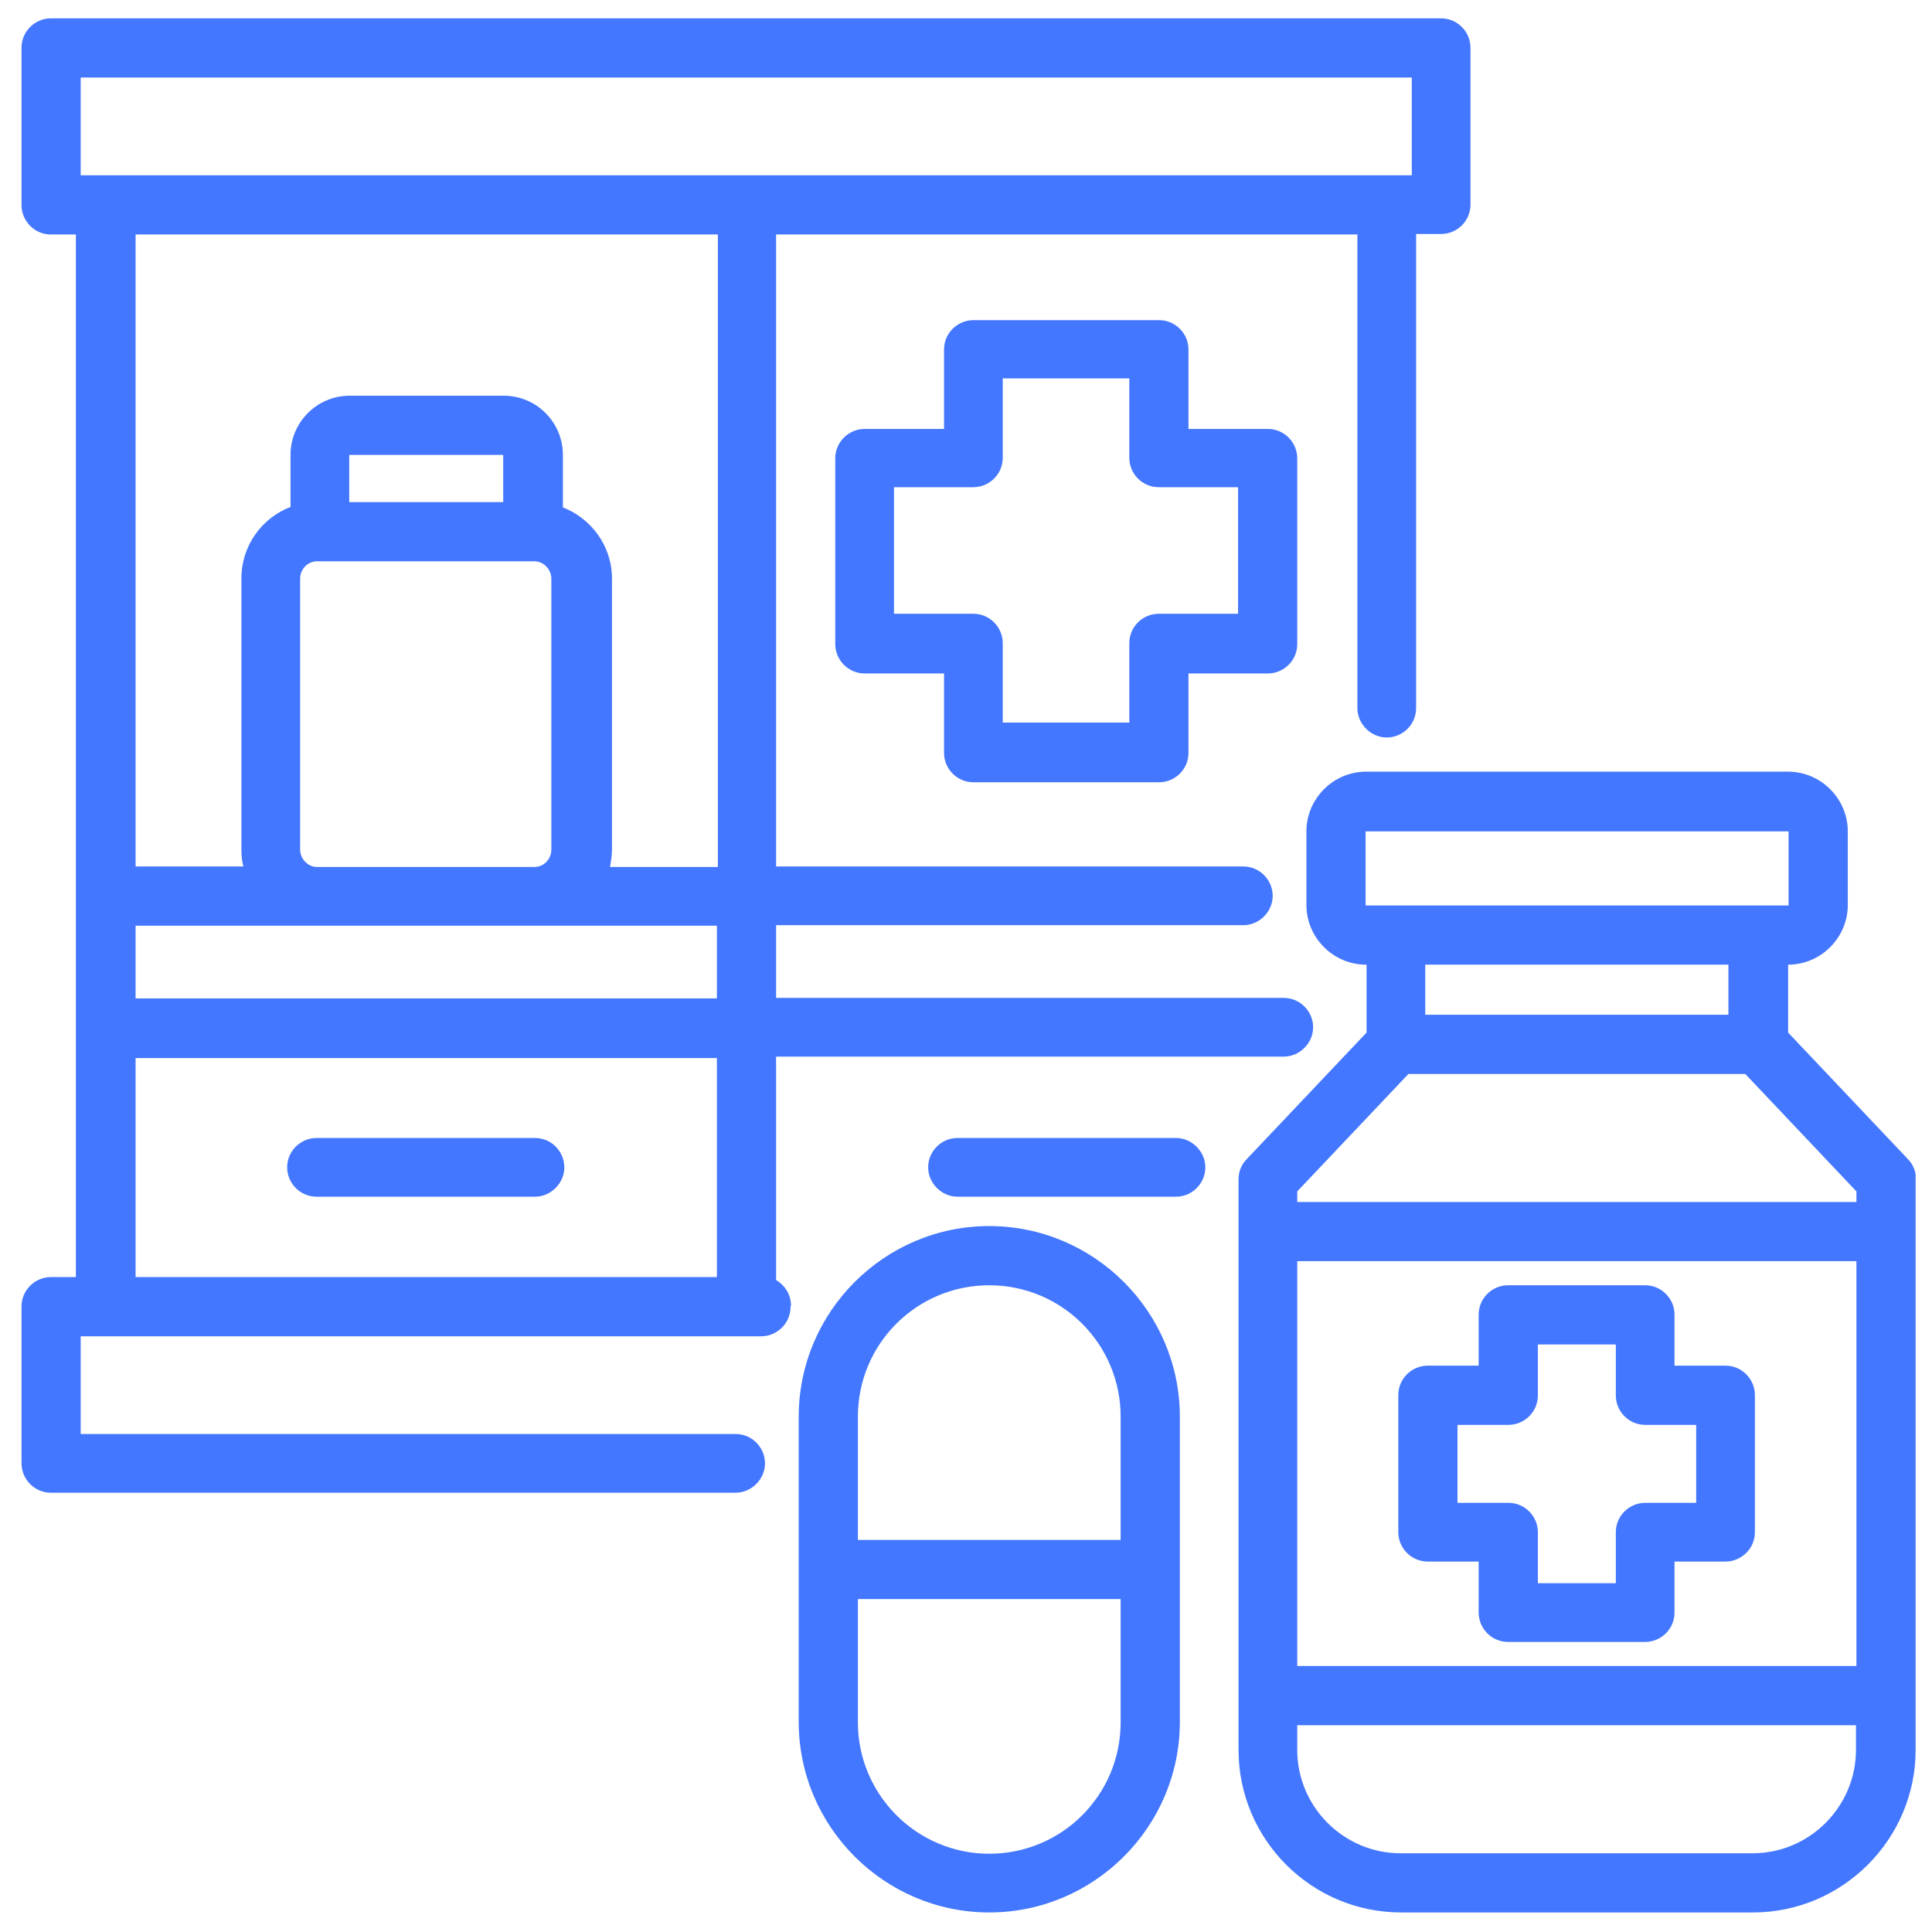 <svg width="51" height="51" viewBox="0 0 51 51" fill="none" xmlns="http://www.w3.org/2000/svg">
<g clip-path="url(#clip0_3238_2789)">
<path d="M7.58 30.815C7.58 30.383 7.936 30.04 8.355 30.04H14.122C14.554 30.04 14.897 30.395 14.897 30.815C14.897 31.234 14.541 31.59 14.122 31.59H8.355C7.923 31.59 7.58 31.234 7.58 30.815ZM24.92 19.875V17.778H22.824C22.392 17.778 22.049 17.422 22.049 17.003V12.098C22.049 11.666 22.405 11.323 22.824 11.323H24.92V9.226C24.92 8.794 25.276 8.451 25.695 8.451H30.598C31.03 8.451 31.373 8.807 31.373 9.226V11.323H33.469C33.901 11.323 34.244 11.679 34.244 12.098V17.003C34.244 17.435 33.889 17.778 33.469 17.778H31.373V19.875C31.373 20.306 31.018 20.65 30.598 20.65H25.695C25.263 20.65 24.92 20.294 24.92 19.875ZM25.695 16.202C26.127 16.202 26.47 16.558 26.47 16.977V19.074H29.811V16.977C29.811 16.545 30.166 16.202 30.586 16.202H32.682V12.861H30.586C30.154 12.861 29.811 12.505 29.811 12.085V9.989H26.47V12.085C26.47 12.517 26.114 12.861 25.695 12.861H23.599V16.202H25.695ZM20.868 34.5C20.868 34.932 20.512 35.275 20.093 35.275H2.13V37.854H19.419C19.851 37.854 20.194 38.21 20.194 38.629C20.194 39.048 19.839 39.404 19.419 39.404H1.343C0.911 39.404 0.568 39.048 0.568 38.629V34.487C0.568 34.055 0.924 33.712 1.343 33.712H2.003V27.193C2.003 27.193 2.003 27.155 2.003 27.143V23.661C2.003 23.661 2.003 23.623 2.003 23.61V6.19H1.343C0.911 6.19 0.568 5.834 0.568 5.414V1.259C0.568 0.827 0.924 0.484 1.343 0.484H38.042C38.474 0.484 38.817 0.84 38.817 1.259V5.402C38.817 5.834 38.462 6.177 38.042 6.177H37.382V18.693C37.382 19.125 37.026 19.468 36.607 19.468C36.188 19.468 35.832 19.112 35.832 18.693V6.19H20.487V22.873H32.821C33.253 22.873 33.596 23.229 33.596 23.648C33.596 24.068 33.241 24.423 32.821 24.423H20.487V26.342H33.889C34.32 26.342 34.663 26.698 34.663 27.117C34.663 27.537 34.308 27.892 33.889 27.892H20.487V33.788C20.715 33.928 20.88 34.169 20.88 34.462L20.868 34.5ZM18.924 27.93H3.579V33.712H18.924V27.93ZM18.924 24.436H3.579V26.355H18.924V24.436ZM8.431 14.817H8.368C8.126 14.817 7.923 15.021 7.923 15.275V22.428C7.923 22.67 8.126 22.886 8.368 22.886H14.11C14.351 22.886 14.554 22.683 14.554 22.428V15.275C14.554 15.033 14.351 14.817 14.11 14.817H8.431ZM9.219 13.254H13.284V12.009H9.219V13.254ZM18.924 6.19H3.579V22.873H6.424C6.386 22.733 6.373 22.581 6.373 22.416V15.262C6.373 14.411 6.907 13.674 7.669 13.382V12.009C7.669 11.145 8.368 10.446 9.231 10.446H13.296C14.16 10.446 14.859 11.145 14.859 12.009V13.394C15.608 13.686 16.155 14.411 16.155 15.275V22.428C16.155 22.581 16.129 22.733 16.104 22.886H18.95V6.19H18.924ZM37.268 4.627V2.047H2.13V4.627H37.268ZM50.568 31.132V46.19C50.568 48.553 48.637 50.484 46.274 50.484H36.988C34.613 50.484 32.694 48.553 32.694 46.19V31.132C32.694 30.929 32.771 30.738 32.91 30.599L36.074 27.257V25.465H36.061C35.197 25.465 34.486 24.754 34.486 23.89V21.946C34.486 21.082 35.197 20.37 36.061 20.37H47.202C48.065 20.37 48.777 21.082 48.777 21.946V23.89C48.777 24.754 48.065 25.465 47.202 25.465V27.257L50.365 30.599C50.504 30.738 50.581 30.942 50.581 31.132H50.568ZM47.202 23.902H47.214V21.958C47.214 21.958 47.214 21.946 47.202 21.946H36.061C36.061 21.946 36.048 21.946 36.048 21.958V23.902C36.048 23.902 36.048 23.902 36.061 23.902H47.202ZM37.623 25.465V26.787H45.626V25.465H37.623ZM49.005 45.542H34.244V46.19C34.244 47.702 35.476 48.922 36.975 48.922H46.261C47.773 48.922 48.993 47.689 48.993 46.19V45.542H49.005ZM49.005 33.292H34.244V43.979H49.005V33.292ZM49.005 31.45L46.071 28.35H37.179L34.244 31.45V31.73H49.005V31.45ZM36.912 40.446V36.825C36.912 36.393 37.268 36.05 37.687 36.05H39.033V34.703C39.033 34.271 39.389 33.928 39.808 33.928H43.429C43.861 33.928 44.203 34.284 44.203 34.703V36.05H45.55C45.982 36.05 46.325 36.406 46.325 36.825V40.446C46.325 40.878 45.969 41.221 45.55 41.221H44.203V42.568C44.203 43 43.848 43.343 43.429 43.343H39.808C39.376 43.343 39.033 42.988 39.033 42.568V41.221H37.687C37.255 41.221 36.912 40.866 36.912 40.446ZM38.474 39.671H39.821C40.253 39.671 40.596 40.027 40.596 40.446V41.793H42.654V40.446C42.654 40.014 43.009 39.671 43.429 39.671H44.775V37.613H43.429C42.997 37.613 42.654 37.257 42.654 36.838V35.491H40.596V36.838C40.596 37.27 40.24 37.613 39.821 37.613H38.474V39.671ZM31.043 30.04H25.276C24.844 30.04 24.501 30.395 24.501 30.815C24.501 31.234 24.857 31.59 25.276 31.59H31.043C31.475 31.59 31.818 31.234 31.818 30.815C31.818 30.395 31.462 30.04 31.043 30.04ZM31.145 37.397V45.453C31.145 48.223 28.883 50.484 26.114 50.484C23.345 50.484 21.084 48.223 21.084 45.453V37.397C21.084 34.627 23.345 32.365 26.114 32.365C28.883 32.365 31.145 34.627 31.145 37.397ZM29.582 42.212H22.646V45.465C22.646 47.371 24.196 48.934 26.114 48.934C28.032 48.934 29.582 47.384 29.582 45.465V42.212ZM29.582 37.397C29.582 35.478 28.032 33.928 26.114 33.928C24.196 33.928 22.646 35.478 22.646 37.397V40.65H29.582V37.397Z" fill="#4477FF"/>
</g>
<defs>
<clipPath id="clip0_3238_2789">
<rect width="50" height="50" fill="white" transform="translate(0.568 0.484)"/>
</clipPath>
</defs>
</svg>
